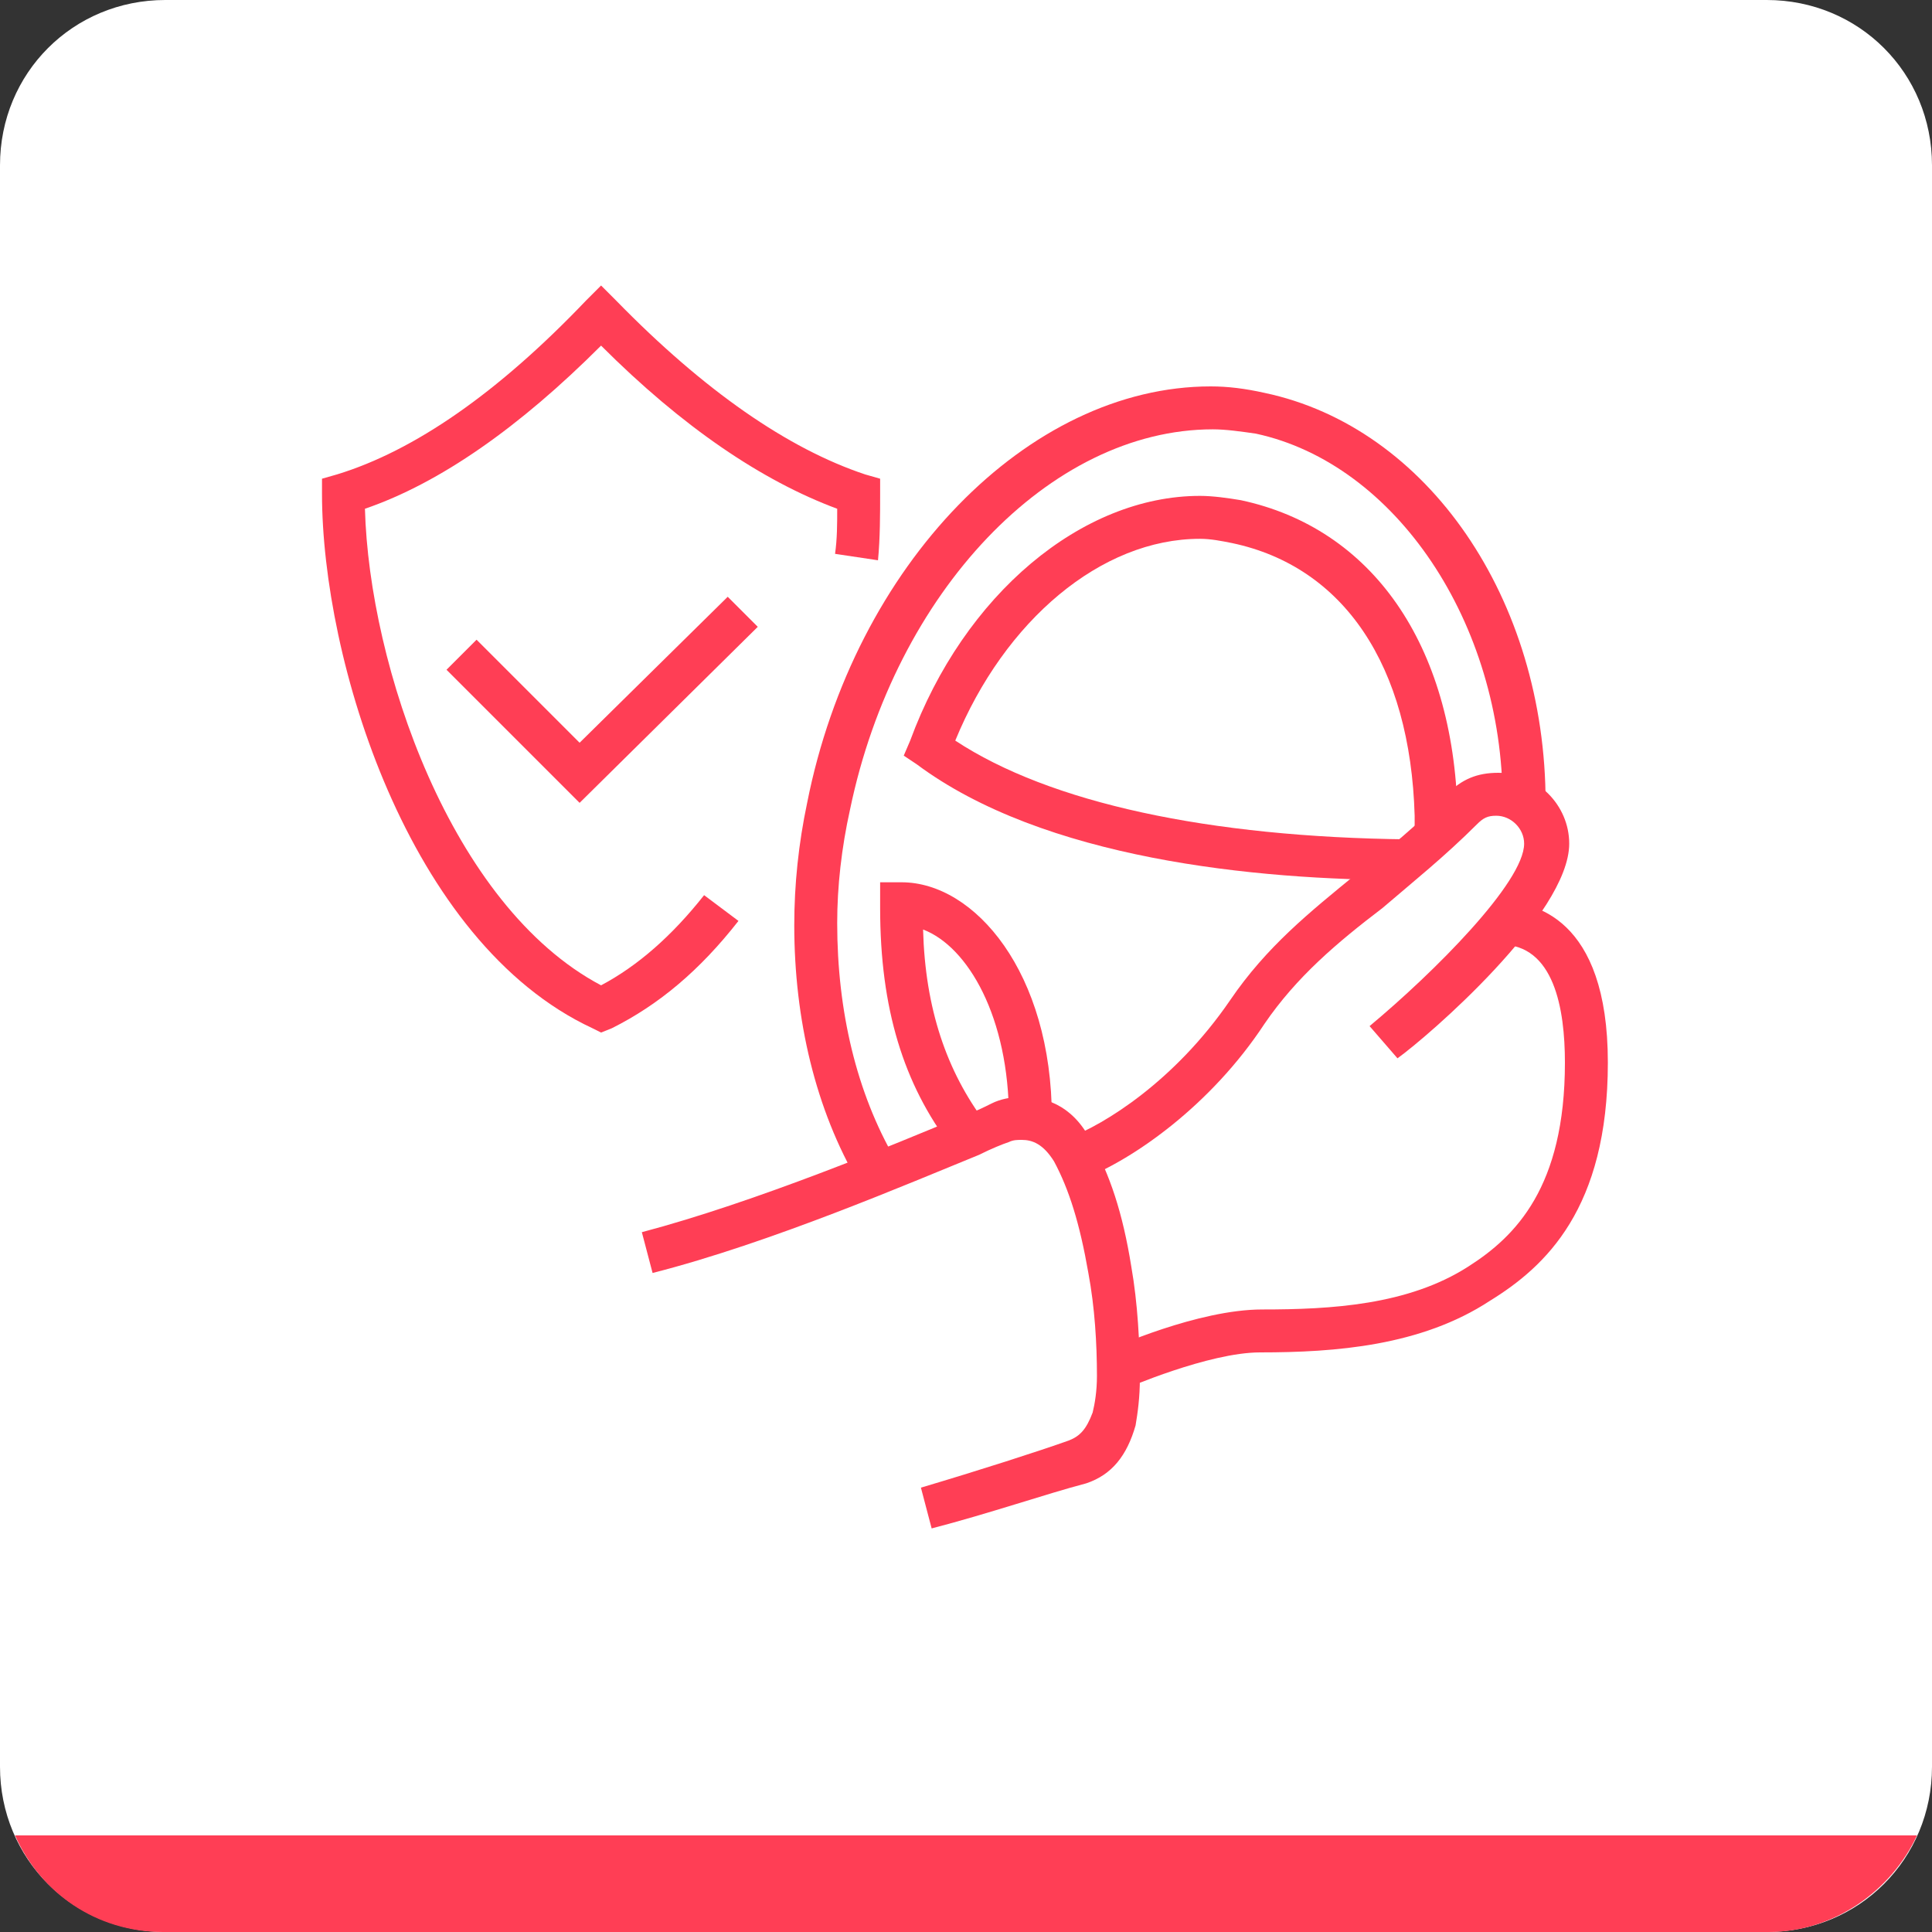 <?xml version="1.0" encoding="utf-8"?>
<!-- Generator: Adobe Illustrator 24.1.0, SVG Export Plug-In . SVG Version: 6.00 Build 0)  -->
<svg version="1.1" id="Layer_1" xmlns="http://www.w3.org/2000/svg" xmlns:xlink="http://www.w3.org/1999/xlink" x="0px" y="0px"
	 width="90px" height="90px" viewBox="0 0 90 90" style="enable-background:new 0 0 90 90;" xml:space="preserve">
<rect x="0" y="0" width="90" height="90" fill="#333333" stroke="none"/>
<style type="text/css">
	.st0{fill:#FFFFFF;}
	.st1{fill:#FF3E55;}
	.st2{display:none;}
	.st3{display:inline;fill:#FF3E55;}
</style>
<g>
	<path class="st0" d="M82.3,90H7.7C3.4,90,0,86.6,0,82.3V7.7C0,3.4,3.4,0,7.7,0h74.6C86.6,0,90,3.4,90,7.7v74.6
		C90,86.6,86.6,90,82.3,90z"/>
	<path class="st1" d="M89.3,85.5c-1.2,2.6-3.9,4.5-6.9,4.5H7.6c-3.1,0-5.7-1.8-6.9-4.5H89.3z"/>
</g>
<g class="st2">
	<path class="st3" d="M63.4,71.2H24.1c-2.5,0-4.4-2.6-4.4-6c0-3.4,1.9-6,4.4-6h39.4c2.5,0,4.4,2.6,4.4,6
		C67.8,68.6,65.9,71.2,63.4,71.2z M24.1,61.4c-1,0-2.2,1.6-2.2,3.8c0,2.3,1.2,3.8,2.2,3.8h39.4c1,0,2.2-1.6,2.2-3.8
		c0-2.3-1.2-3.8-2.2-3.8H24.1z"/>
	<rect x="59.1" y="64.7" class="st3" width="2.2" height="2.2"/>
	<rect x="49.2" y="64.7" class="st3" width="7.7" height="2.2"/>
	<path class="st3" d="M25.2,60.3H23c0-11.3,2.1-21.5,3.3-26.7c0.7-3,3.3-5,6.4-5h20.9v2.2H32.7c-2,0-3.8,1.4-4.3,3.4
		C27.2,39.2,25.2,49.3,25.2,60.3z"/>
	<path class="st3" d="M64.5,60.3h-2.2c0-11-2-21.1-3.2-26.2c-0.1-0.4-0.3-0.8-0.5-1.2l1.9-1.1c0.3,0.5,0.5,1.1,0.7,1.7
		C62.5,38.7,64.5,49,64.5,60.3z"/>
	<rect x="37.2" y="25.3" class="st3" width="2.2" height="4.4"/>
	<path class="st3" d="M50.3,29.7h-2.2v-5.5h3.3c0.6,0,1.1-0.5,1.1-1.1v-6.6c0-0.6-0.5-1.1-1.1-1.1H36.1c-0.6,0-1.1,0.5-1.1,1.1v6.6
		c0,0.6,0.5,1.1,1.1,1.1h7.7v2.2h-7.7c-1.8,0-3.3-1.5-3.3-3.3v-6.6c0-1.8,1.5-3.3,3.3-3.3h15.3c1.8,0,3.3,1.5,3.3,3.3v6.6
		c0,1.8-1.5,3.3-3.3,3.3h-1.1V29.7z"/>
	
		<rect x="21.9" y="52.9" transform="matrix(0.707 -0.707 0.707 0.707 -29.604 36.519)" class="st3" width="14.7" height="2.2"/>
	
		<rect x="43.3" y="24.1" transform="matrix(0.707 -0.707 0.707 0.707 -0.849 48.429)" class="st3" width="29.5" height="2.2"/>
	
		<rect x="30.3" y="55.6" transform="matrix(0.707 -0.707 0.707 0.707 -29.779 41.57)" class="st3" width="10.1" height="2.2"/>
	<path class="st3" d="M40.5,56.4l-9.2-9.2l4.8-4.8l9.2,9.2L40.5,56.4z M34.4,47.2l6.1,6.1l1.7-1.7l-6.1-6.1L34.4,47.2z"/>
	<path class="st3" d="M50.3,46.5l-9.2-9.2l4.8-4.8l9.2,9.2L50.3,46.5z M44.2,37.3l6.1,6.1l1.7-1.7L46,35.6L44.2,37.3z"/>
	
		<rect x="48.3" y="30.2" transform="matrix(0.707 -0.707 0.707 0.707 -4.328 52.112)" class="st3" width="24.8" height="2.2"/>
	<polygon class="st3" points="44.8,47.5 40.1,42.9 43.5,38.4 45.3,39.7 43,42.7 45,44.6 48,42.4 49.3,44.1 	"/>
</g>
<g>
	<polygon class="st1" points="27,37.4 20.8,31.2 22.2,29.8 27,34.6 33.9,27.8 35.3,29.2 	"/>
	<path class="st1" d="M40,55.1c-2-3.4-3-7.6-3-12c0-1.9,0.2-3.8,0.6-5.7C39.8,26.3,47.9,18,56.4,18c0.8,0,1.6,0.1,2.5,0.3
		c7.6,1.6,13.1,9.6,13.1,19.1l-2,0c0-8.4-5-15.8-11.5-17.2c-0.7-0.1-1.4-0.2-2-0.2c0,0,0,0,0,0c-7.6,0-14.8,7.6-16.9,17.7
		C39.2,39.5,39,41.3,39,43c0,4.1,0.9,7.9,2.7,11L40,55.1z"/>
	<path class="st1" d="M50.5,54.9L49.8,53c1.6-0.6,4.9-2.6,7.5-6.4c1.7-2.5,3.7-4.1,5.9-5.9c1.4-1.1,2.9-2.3,4.2-3.7
		c0.7-0.7,1.4-1,2.4-1c1.8,0,3.3,1.5,3.3,3.3c0,3.3-6.6,9-8,10l-1.3-1.5c3-2.5,7.2-6.7,7.2-8.5c0-0.7-0.6-1.3-1.3-1.3
		c-0.4,0-0.6,0.1-0.9,0.4c-1.5,1.5-3,2.7-4.4,3.9c-2.1,1.6-4,3.2-5.5,5.4C56.4,51.5,52.8,54,50.5,54.9z"/>
	<path class="st1" d="M52.4,64.7l-0.8-1.8c0.2-0.1,4.2-1.9,7.2-1.9c3.2,0,6.8-0.2,9.6-2c2.2-1.4,4.5-3.7,4.5-9.5
		c0-2.5-0.5-5.5-3-5.5v-2c1.5,0,5,0.7,5,7.5c0,6.8-2.9,9.5-5.5,11.1c-3.2,2.1-7.2,2.4-10.7,2.4C56.3,63,52.4,64.7,52.4,64.7z"/>
	<path class="st1" d="M65.6,41c-7.2,0-17-1-22.9-5.4l-0.6-0.4l0.3-0.7c2.5-6.8,8-11.4,13.5-11.4h0c0.6,0,1.3,0.1,1.9,0.2
		c6.1,1.3,9.9,6.7,10.1,14.6c0,0.2,0,0.7,0,1l-2,0c0-0.3,0-0.7,0-0.9c-0.2-7-3.3-11.6-8.5-12.7c-0.5-0.1-1-0.2-1.5-0.2c0,0,0,0,0,0
		c-4.6,0-9.1,3.8-11.4,9.4c4.4,2.9,11.8,4.5,21.1,4.6L65.6,41z"/>
	<path class="st1" d="M28,48.1l-0.4-0.2C19,43.9,15,30.7,15,23v-0.7l0.7-0.2c3.6-1.1,7.5-3.8,11.6-8.1l0.7-0.7l0.7,0.7
		c4.1,4.2,8,6.9,11.6,8.1l0.7,0.2V23c0,0.9,0,2.1-0.1,3.1l-2-0.3c0.1-0.7,0.1-1.4,0.1-2.1c-3.5-1.3-7.2-3.8-11-7.6
		c-3.8,3.8-7.5,6.4-11,7.6c0.2,7.3,4,18.5,11,22.2c1.7-0.9,3.3-2.3,4.8-4.2l1.6,1.2c-1.8,2.3-3.7,3.9-5.9,5L28,48.1z"/>
	<path class="st1" d="M44.3,53.4C42.1,50.5,41,47,41,42.3l0-1.2h1c3.4,0,7,4.2,7,11h-2c0-4.7-1.9-8-4-8.8c0.1,3.7,1.1,6.6,2.9,9
		L44.3,53.4z"/>
	<path class="st1" d="M43.4,71.2l-0.5-1.9c2.7-0.8,5.5-1.7,6.9-2.2c0.5-0.2,0.8-0.5,1.1-1.3c0.1-0.4,0.2-1,0.2-1.7
		c0-1.5-0.1-3.2-0.4-4.8c-0.4-2.3-0.9-3.9-1.6-5.2c-0.5-0.8-1-1-1.5-1c-0.2,0-0.4,0-0.6,0.1c-0.3,0.1-0.8,0.3-1.4,0.6
		c-3.2,1.3-9.7,4.1-15.2,5.5l-0.5-1.9c5.3-1.4,11.8-4.1,14.9-5.4c0.6-0.2,1-0.4,1.4-0.6c0.4-0.2,0.9-0.3,1.4-0.3c1,0,2.3,0.3,3.2,2
		c0.9,1.6,1.5,3.4,1.9,5.9c0.3,1.7,0.4,3.6,0.4,5.2c0,0.9-0.1,1.6-0.2,2.2c-0.4,1.4-1.1,2.3-2.3,2.7C48.7,69.6,46.1,70.5,43.4,71.2z
		"/>
</g>
</svg>

